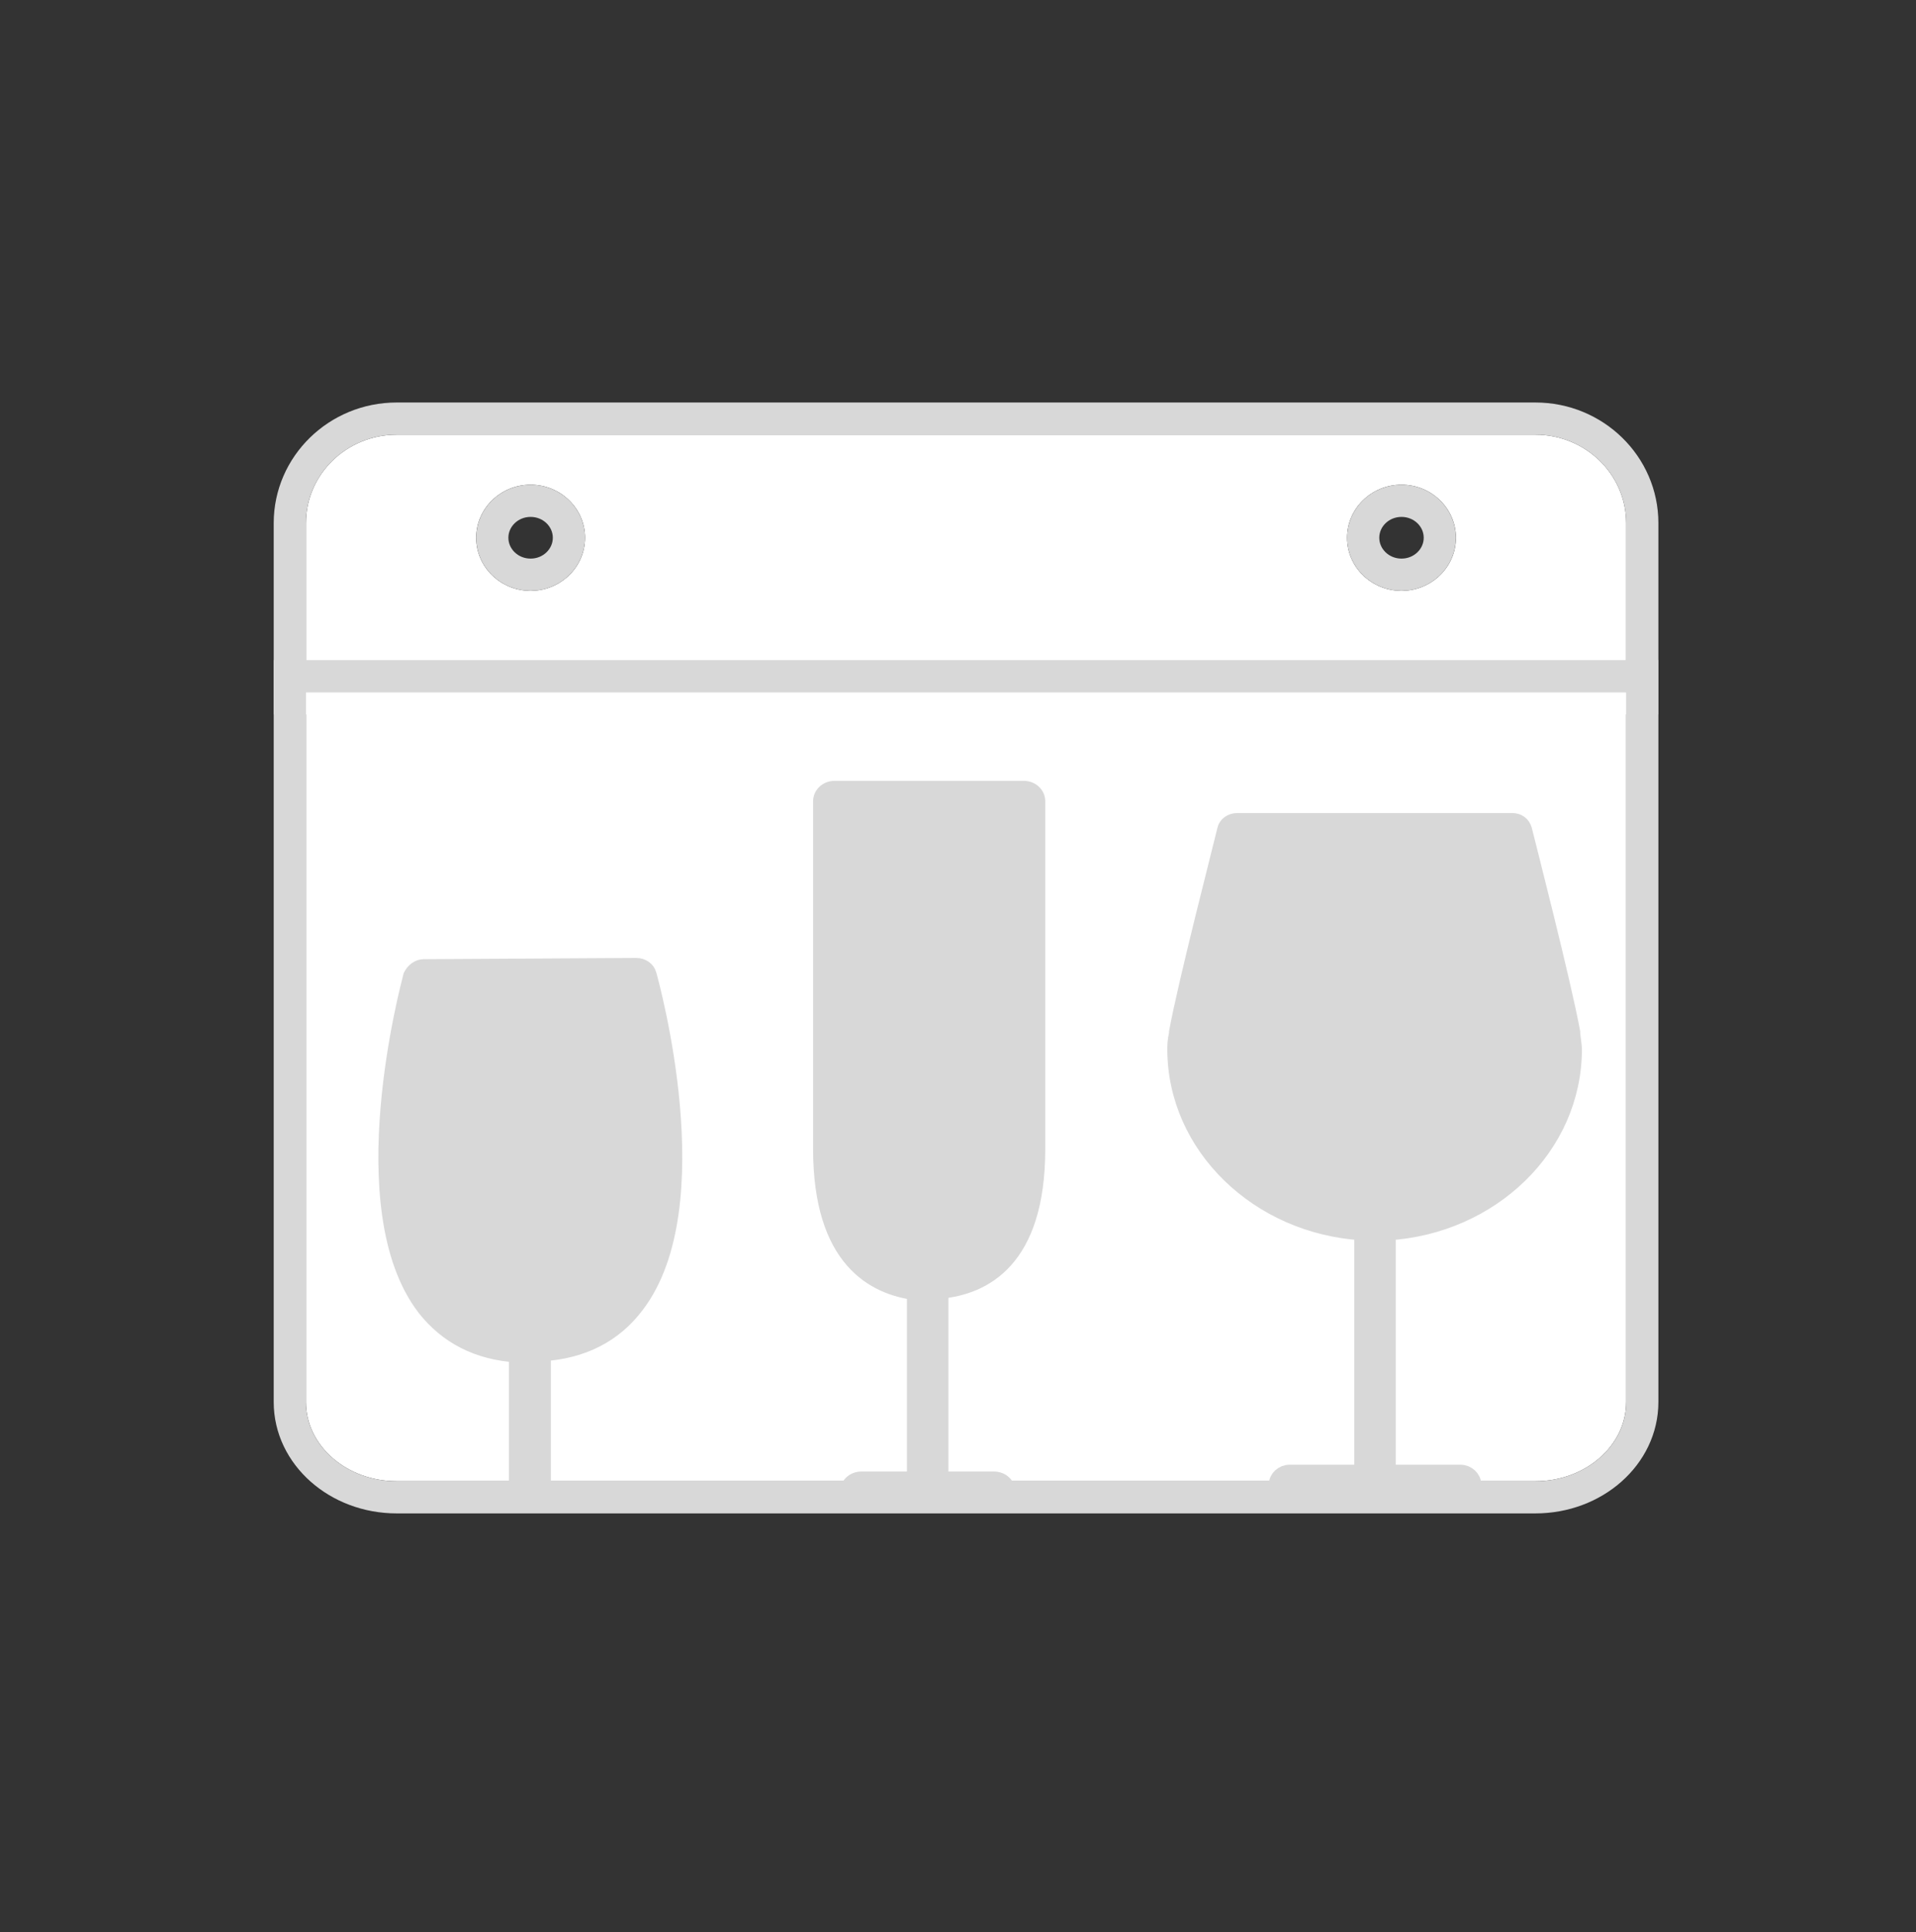 <svg xmlns="http://www.w3.org/2000/svg" xmlns:xlink="http://www.w3.org/1999/xlink" width="119" height="120" viewBox="0 0 119 120">
    <rect x="0" y="0" width="119" height="120" fill="#333333" stroke="none"/>
    <defs>
        <path id="a" d="M76.366 0H5.634C2.528 0 0 2.463 0 5.491v9.884h82V5.491C82 2.463 79.472 0 76.366 0zM13.955 9.696c-1.867 0-3.38-1.475-3.38-3.295 0-1.82 1.513-3.295 3.38-3.295s3.38 1.475 3.38 3.295c0 1.82-1.513 3.295-3.38 3.295zm54.09 0c-1.867 0-3.38-1.475-3.38-3.295 0-1.82 1.513-3.295 3.38-3.295s3.38 1.475 3.38 3.295c0 1.82-1.513 3.295-3.38 3.295z"/>
        <path id="b" d="M0 16v44.081C0 62.793 2.528 65 5.634 65h70.732C79.472 65 82 62.793 82 60.081V16H0z"/>
    </defs>
    <g fill="none" fill-rule="evenodd">
        <g fill-rule="nonzero">
            <g transform="translate(19 27)">
                <use fill="#FFF" fill-rule="evenodd" xlink:href="#a"/>
                <path stroke="#D8D8D8" stroke-width="2" d="M76.366-1C80.019-1 83 1.905 83 5.491v10.884H-1V5.491C-1 1.905 1.981-1 5.634-1h70.732zM13.955 8.696c1.32 0 2.38-1.034 2.38-2.295s-1.06-2.295-2.38-2.295c-1.32 0-2.38 1.034-2.38 2.295s1.06 2.295 2.38 2.295zm54.09 0c1.32 0 2.38-1.034 2.38-2.295s-1.06-2.295-2.38-2.295c-1.32 0-2.38 1.034-2.38 2.295s1.06 2.295 2.38 2.295z"/>
            </g>
            <g transform="translate(19 27)">
                <use fill="#FFF" fill-rule="evenodd" xlink:href="#b"/>
                <path stroke="#D8D8D8" stroke-width="2" d="M-1 15h84v45.081C83 63.378 79.997 66 76.366 66H5.634C2.004 66-1 63.378-1 60.081V15z"/>
            </g>
        </g>
        <path fill="#D8D8D8" stroke="#D8D8D8" d="M40.277 60.534c.152.535 3.968 14.353-.763 20.537-1.374 1.832-3.359 2.825-5.8 2.977v8.886l-1.604.094v-8.903c-2.442-.153-4.35-1.145-5.724-2.901-4.732-6.184-.992-20.002-.84-20.613.153-.306.459-.535.764-.535L39.514 60c.381 0 .686.229.763.534zM64.42 71.348V49.771c0-.428-.37-.771-.833-.771H51.833c-.463 0-.833.343-.833.77v21.578c0 6.936 3.332 8.563 5.83 8.905v11.645H53.5c-.463 0-.833.343-.833.77 0 .429.37.772.833.772h8.237c.462 0 .833-.343.833-.771s-.37-.77-.833-.77h-3.332V80.167c2.684-.257 6.015-1.884 6.015-8.82zM97.75 65.167c0-.193-.053-.482-.105-.964v-.096c-.578-3.133-2.733-11.517-2.995-12.577-.105-.337-.368-.53-.736-.53H76.836c-.368 0-.683.24-.736.53-.262 1.108-2.417 9.444-2.995 12.577v.096c-.105.434-.105.77-.105.964 0 6.023 5.15 10.986 11.613 11.372v14.937h-4.52c-.42 0-.787.338-.787.723 0 .386.368.723.788.723h10.615c.42 0 .788-.337.788-.723 0-.385-.368-.723-.788-.723h-4.52V76.54c6.411-.386 11.561-5.3 11.561-11.372z"/>
    </g>
</svg>
